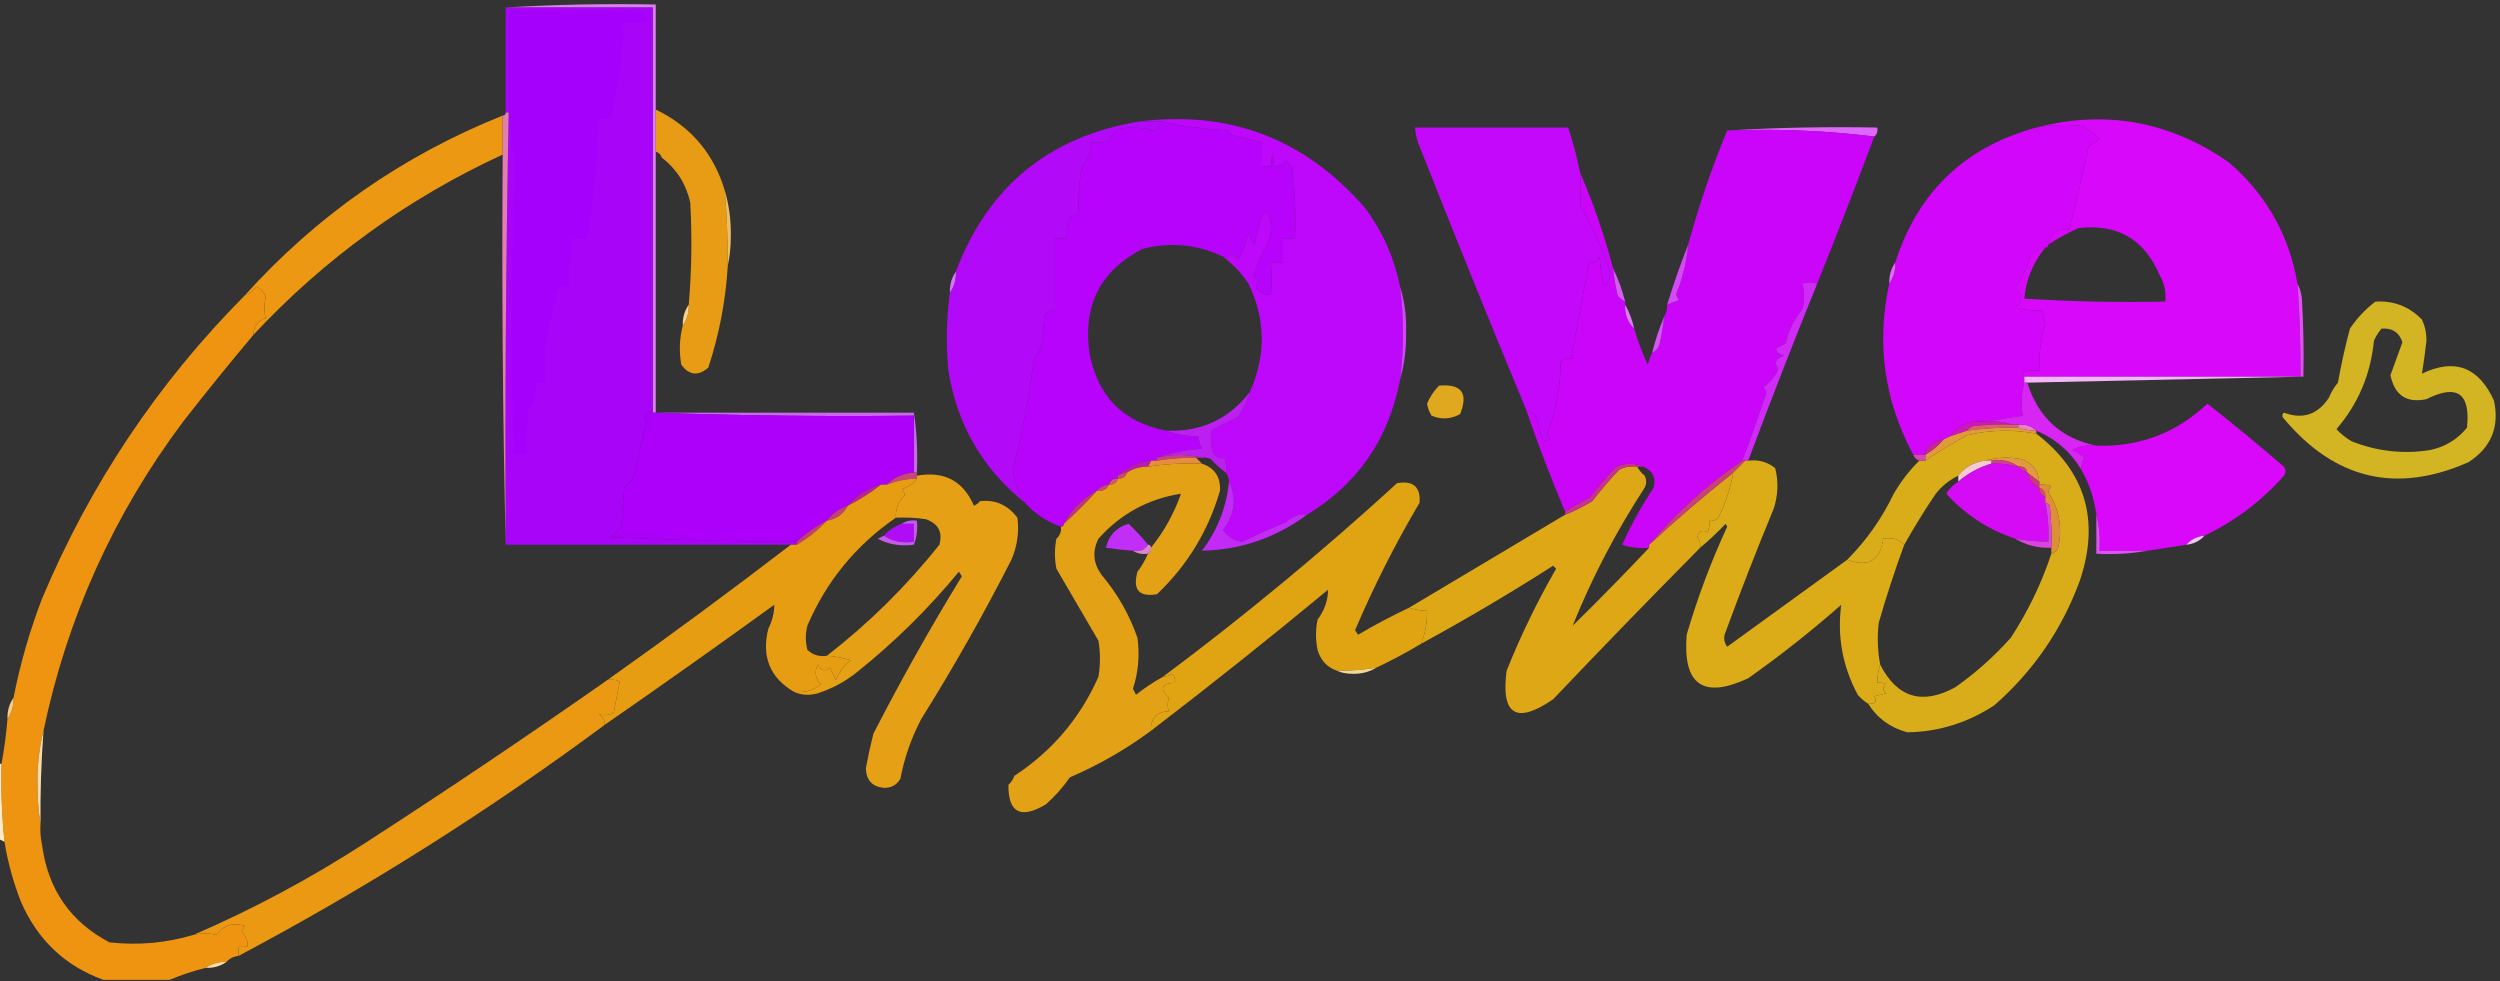 <svg width="833" height="327" viewBox="0 0 833 327" fill="none" xmlns="http://www.w3.org/2000/svg">
<rect x="0" y="0" width="833" height="327" fill="#333333" stroke="none"/>
<g clip-path="url(#clip0_40004289_34)">
<path fill-rule="evenodd" clip-rule="evenodd" d="M168.5 2.5C184.992 1.503 201.658 1.17 218.5 1.5C218.5 13.167 218.5 24.833 218.5 36.5C218.5 41.167 218.5 45.833 218.5 50.5C218.5 79.5 218.5 108.5 218.5 137.5C218.167 137.5 217.833 137.5 217.5 137.5C217.5 92.5 217.5 47.5 217.5 2.5C201.167 2.5 184.833 2.5 168.5 2.5Z" fill="#DA80ED"/>
<path fill-rule="evenodd" clip-rule="evenodd" d="M168.5 2.5C184.833 2.5 201.167 2.5 217.5 2.5C217.5 47.5 217.5 92.5 217.5 137.5C214.795 137.38 214.128 138.38 215.5 140.5C213.892 146.792 212.392 153.126 211 159.5C210 160.5 209 161.5 208 162.5C207.667 166.833 207.333 171.167 207 175.5C205.833 176.667 204.667 177.833 203.5 179C224.157 179.951 244.824 180.451 265.5 180.5C265.5 180.833 265.5 181.167 265.5 181.5C264.833 181.5 264.167 181.5 263.5 181.5C231.833 181.5 200.167 181.5 168.5 181.5C168.239 133.491 168.572 85.492 169.5 37.5C169.167 37.5 168.833 37.5 168.5 37.5C168.5 25.833 168.5 14.167 168.5 2.5Z" fill="#A704F8"/>
<path fill-rule="evenodd" clip-rule="evenodd" d="M169.5 37.5C169.5 26.167 169.5 14.833 169.5 3.5C184.504 3.333 199.504 3.5 214.5 4C215.337 5.011 215.67 6.178 215.5 7.5C212.833 7.5 210.167 7.5 207.5 7.5C207.453 18.347 206.119 29.013 203.5 39.5C202.167 39.5 200.833 39.5 199.5 39.5C199.122 53.079 197.788 66.412 195.5 79.5C193.833 79.5 192.167 79.5 190.5 79.5C190.02 84.822 189.687 90.155 189.5 95.5C188.178 95.33 187.011 95.663 186 96.5C184.667 101.833 183.333 107.167 182 112.5C181.501 117.489 181.334 122.489 181.5 127.5C180.5 127.5 179.5 127.5 178.5 127.5C179.084 130.983 178.251 133.983 176 136.5C175.501 141.489 175.334 146.489 175.5 151.5C174.167 151.5 172.833 151.5 171.5 151.5C170.213 128.822 170.213 96.156 171.5 53.5C170.925 48.012 170.258 42.679 169.5 37.5Z" fill="#A400FC"/>
<path fill-rule="evenodd" clip-rule="evenodd" d="M387.5 40.5C392.749 41.868 400.082 42.868 409.5 43.5C409.709 44.086 410.043 44.586 410.5 45C413.89 45.744 417.223 46.577 420.5 47.5C420.5 50.167 420.5 52.833 420.5 55.5C421.5 55.5 422.5 55.5 423.5 55.5C423.833 50.167 424.167 50.167 424.5 55.5C426.143 55.52 427.476 54.853 428.5 53.5C429.167 54.167 429.833 54.833 430.5 55.5C431.498 63.472 431.831 71.472 431.5 79.5C430.167 79.5 428.833 79.5 427.5 79.5C427.5 82.167 427.5 84.833 427.5 87.5C426.167 87.5 424.833 87.5 423.5 87.5C423.746 91.151 423.746 94.651 423.5 98C422.092 98.315 420.759 97.982 419.5 97C418.167 96 418.167 95 419.5 94C418.833 93.333 418.167 92.667 417.5 92C418.978 87.8 420.811 83.634 423 79.5C423.89 76.294 423.557 73.294 422 70.5C421.586 70.957 421.086 71.291 420.5 71.5C419.56 74.802 418.727 78.136 418 81.5C416.956 80.377 416.29 79.044 416 77.5C415.389 80.721 414.222 83.721 412.5 86.5C411.808 85.975 411.308 85.308 411 84.5C409.989 85.337 408.822 85.67 407.5 85.5C398.819 81.356 389.819 80.523 380.5 83C366.605 90.288 360.772 101.788 363 117.5C365.655 131.988 374.155 140.654 388.5 143.5C391.946 144.687 395.613 145.354 399.5 145.5C399.421 146.93 399.754 148.264 400.5 149.5C395.1 149.869 390.1 150.869 385.5 152.5C385.5 152.833 385.5 153.167 385.5 153.5C384.833 153.5 384.167 153.5 383.5 153.5C379.129 153.974 375.462 155.641 372.5 158.5C372.5 158.833 372.5 159.167 372.5 159.5C370.973 159.427 369.973 160.094 369.5 161.5C367.847 161.66 366.514 162.326 365.5 163.5C360.728 166.027 357.062 169.693 354.5 174.5C354.5 175.167 354.167 175.5 353.5 175.5C348.803 173.822 344.803 171.156 341.5 167.5C339.196 164.193 337.863 160.526 337.5 156.5C340.552 144.353 342.886 132.02 344.5 119.5C345.584 118.335 346.417 117.002 347 115.5C347.333 112.167 347.667 108.833 348 105.5C348.71 104.027 349.876 103.36 351.5 103.5C351.5 95.5 351.5 87.5 351.5 79.5C352.833 79.5 354.167 79.5 355.5 79.5C355.338 77.473 355.505 75.473 356 73.5C356.71 72.027 357.876 71.36 359.5 71.5C359.172 66.125 359.505 60.792 360.5 55.5C362.623 53.255 363.623 50.588 363.5 47.5C365.527 47.662 367.527 47.495 369.5 47C370.061 45.324 371.061 43.991 372.5 43C376.558 42.233 380.558 42.4 384.5 43.5C385.855 42.812 386.855 41.812 387.5 40.5Z" fill="#B703FB"/>
<path fill-rule="evenodd" clip-rule="evenodd" d="M575.5 43.5C591.992 42.504 608.658 42.17 625.5 42.5C625.737 43.791 625.404 44.791 624.5 45.5C608.534 43.515 592.201 42.848 575.5 43.5Z" fill="#E067FB"/>
<path fill-rule="evenodd" clip-rule="evenodd" d="M682.499 81.5C682.499 82.167 682.166 82.5 681.499 82.5C679.393 82.679 677.727 83.679 676.499 85.5C675.351 89.285 673.685 92.785 671.499 96C674.043 98.222 674.043 100.389 671.499 102.5C674.612 103.254 677.612 103.587 680.499 103.5C680.832 105 681.166 106.5 681.499 108C679.995 113.029 679.329 118.196 679.499 123.5C677.472 123.338 675.472 123.505 673.499 124C674.055 124.383 674.388 124.883 674.499 125.5C674.499 126.167 674.499 126.833 674.499 127.5C673.48 131.191 673.314 134.857 673.999 138.5C669.731 139.14 665.564 139.807 661.499 140.5C656.486 140.061 652.486 141.728 649.499 145.5C648.832 145.833 648.166 146.167 647.499 146.5C645.566 146.729 643.899 147.562 642.499 149C641.747 149.671 641.413 150.504 641.499 151.5C640.166 151.5 638.832 151.5 637.499 151.5C627.822 133.457 625.156 114.457 629.499 94.5C630.923 92.486 631.589 90.152 631.499 87.5C639.04 63.958 654.707 48.958 678.499 42.5C683.471 41.578 688.471 41.412 693.499 42C695.923 42.923 697.923 44.423 699.499 46.5C698.371 47.262 697.204 47.929 695.999 48.5C694.019 57.937 691.852 67.27 689.499 76.5C685.512 76.011 683.179 77.678 682.499 81.5Z" fill="#D306FC"/>
<path fill-rule="evenodd" clip-rule="evenodd" d="M765.5 94.5C766.267 104.815 766.601 115.148 766.5 125.5C735.833 125.5 705.167 125.5 674.5 125.5C674.389 124.883 674.056 124.383 673.5 124C675.473 123.505 677.473 123.338 679.5 123.5C679.33 118.196 679.996 113.029 681.5 108C681.167 106.5 680.833 105 680.5 103.5C677.613 103.587 674.613 103.254 671.5 102.5C674.044 100.389 674.044 98.222 671.5 96C673.686 92.785 675.352 89.285 676.5 85.5C677.728 83.679 679.394 82.679 681.5 82.5C677.415 87.417 675.081 93.084 674.5 99.5C689.991 100.496 705.658 100.83 721.5 100.5C721.785 97.171 721.118 94.171 719.5 91.5C714.456 79.64 705.456 74.473 692.5 76C688.979 77.592 685.646 79.425 682.5 81.5C683.18 77.678 685.513 76.012 689.5 76.5C691.853 67.27 694.02 57.937 696 48.5C697.205 47.929 698.372 47.262 699.5 46.5C697.924 44.423 695.924 42.923 693.5 42C688.472 41.412 683.472 41.579 678.5 42.5C701.471 36.524 722.804 40.357 742.5 54C755.053 64.721 762.72 78.221 765.5 94.5Z" fill="#D809FB"/>
<path fill-rule="evenodd" clip-rule="evenodd" d="M522.5 42.5C524.122 47.415 525.456 52.415 526.5 57.5C526.78 61.286 526.78 64.953 526.5 68.5C530.624 75.581 533.957 82.914 536.5 90.5C536.563 92.481 535.896 94.148 534.5 95.5C533.676 92.215 533.176 88.882 533 85.5C532.29 86.973 531.124 87.64 529.5 87.5C527.5 98.167 525.5 108.833 523.5 119.5C522.178 119.33 521.011 119.663 520 120.5C519.99 128.85 518.49 136.85 515.5 144.5C516.891 146.936 516.391 147.602 514 146.5C513.178 144.212 512.511 141.878 512 139.5C511.241 137.937 510.074 136.937 508.5 136.5C496.286 107.05 484.286 77.383 472.5 47.5C471.962 45.883 471.629 44.216 471.5 42.5C488.5 42.5 505.5 42.5 522.5 42.5Z" fill="#C408FB"/>
<path fill-rule="evenodd" clip-rule="evenodd" d="M168.499 37.5C168.832 37.5 169.166 37.5 169.499 37.5C168.571 85.492 168.238 133.491 168.499 181.5C167.5 138.337 167.167 95.003 167.499 51.5C167.499 47.167 167.499 42.833 167.499 38.5C168.166 38.5 168.499 38.167 168.499 37.5Z" fill="#E17EB5"/>
<path fill-rule="evenodd" clip-rule="evenodd" d="M379.498 40.5C382.165 40.5 384.831 40.5 387.498 40.5C386.853 41.812 385.853 42.812 384.498 43.5C380.556 42.4 376.556 42.233 372.498 43C371.059 43.991 370.059 45.324 369.498 47C367.525 47.495 365.525 47.662 363.498 47.5C363.621 50.588 362.621 53.255 360.498 55.5C359.503 60.792 359.17 66.125 359.498 71.5C357.874 71.36 356.708 72.027 355.998 73.5C355.503 75.473 355.336 77.473 355.498 79.5C354.165 79.5 352.831 79.5 351.498 79.5C351.498 87.5 351.498 95.5 351.498 103.5C349.874 103.36 348.708 104.027 347.998 105.5C347.665 108.833 347.331 112.167 346.998 115.5C346.415 117.002 345.582 118.335 344.498 119.5C342.884 132.02 340.55 144.353 337.498 156.5C337.861 160.526 339.194 164.193 341.498 167.5C327.431 156.219 318.931 141.553 315.998 123.5C315.196 114.755 315.362 106.088 316.498 97.5C317.922 95.486 318.588 93.152 318.498 90.5C329.163 62.179 349.496 45.513 379.498 40.5Z" fill="#B309F9"/>
<path fill-rule="evenodd" clip-rule="evenodd" d="M575.5 43.501C592.201 42.849 608.534 43.515 624.5 45.501C618.363 61.913 612.029 78.246 605.5 94.501C603.669 93.948 602.003 93.948 600.5 94.501C601.302 97.57 601.302 100.402 600.5 103C597.579 106.66 595.746 110.494 595 114.5C590.966 115.93 590.799 117.263 594.5 118.5C591.705 119.248 591.038 120.748 592.5 123C591.351 125.527 589.685 127.527 587.5 129C588.022 129.561 588.355 130.228 588.5 131C586.036 138.48 583.369 145.98 580.5 153.5C568.946 161.382 558.613 170.716 549.5 181.5C549.5 181.833 549.5 182.167 549.5 182.5C546.428 182.817 543.428 182.484 540.5 181.5C543.493 174.845 546.993 168.512 551 162.5C551.864 159.187 550.698 156.854 547.5 155.5C544.645 154.197 541.645 154.197 538.5 155.5C535.342 158.828 532.342 162.328 529.5 166C526.691 167.323 524.025 168.823 521.5 170.5C516.775 159.328 512.442 147.995 508.5 136.5C510.074 136.937 511.241 137.937 512 139.5C512.511 141.878 513.178 144.212 514 146.5C516.391 147.602 516.891 146.936 515.5 144.5C518.49 136.85 519.99 128.85 520 120.5C521.011 119.663 522.178 119.33 523.5 119.5C525.5 108.833 527.5 98.167 529.5 87.501C531.124 87.64 532.29 86.974 533 85.501C533.176 88.882 533.676 92.216 534.5 95.501C535.896 94.148 536.563 92.481 536.5 90.501C533.957 82.915 530.624 75.582 526.5 68.501C526.78 64.954 526.78 61.287 526.5 57.501C530.939 67.817 534.606 78.483 537.5 89.501C537.804 92.522 538.304 95.522 539 98.501C539.708 99.381 540.542 100.047 541.5 100.5C541.5 100.833 541.5 101.167 541.5 101.5C541.345 104.716 542.345 107.383 544.5 109.5C545.697 113.625 547.197 117.625 549 121.5C549.41 120.099 549.91 118.766 550.5 117.5C551.79 116.942 552.623 115.942 553 114.5C553.696 111.522 554.196 108.522 554.5 105.5C555.234 104.292 555.567 102.959 555.5 101.5C556.766 100.91 558.099 100.41 559.5 100C558.978 99.439 558.645 98.772 558.5 98.001C560.652 92.753 561.985 87.253 562.5 81.501C566.068 68.461 570.401 55.794 575.5 43.501Z" fill="#CA05F9"/>
<path fill-rule="evenodd" clip-rule="evenodd" d="M379.5 40.5C409.822 36.664 434.988 46.331 455 69.5C460.755 77.341 464.588 86.007 466.5 95.5C467.792 105.835 467.792 116.169 466.5 126.5C462.744 146.22 452.41 161.22 435.5 171.5C433.076 171.079 430.742 171.913 428.5 174C423.561 175.942 418.728 178.109 414 180.5C411.156 180.174 408.989 178.84 407.5 176.5C411.501 171.388 412.167 166.055 409.5 160.5C409.443 159.391 409.11 158.391 408.5 157.5C408.66 155.801 408.494 154.134 408 152.5C406.434 153.061 405.101 152.394 404 150.5C403.503 148.19 403.337 145.857 403.5 143.5C406.315 141.907 409.315 140.407 412.5 139C414.246 136.341 415.58 133.508 416.5 130.5C421.895 118.355 421.729 106.355 416 94.5C413.638 90.973 410.804 87.973 407.5 85.5C408.822 85.67 409.989 85.337 411 84.5C411.308 85.308 411.808 85.975 412.5 86.5C414.222 83.721 415.389 80.721 416 77.5C416.29 79.044 416.956 80.377 418 81.5C418.727 78.136 419.56 74.802 420.5 71.5C421.086 71.291 421.586 70.957 422 70.5C423.557 73.294 423.89 76.294 423 79.5C420.811 83.634 418.978 87.8 417.5 92C418.167 92.667 418.833 93.333 419.5 94C418.167 95 418.167 96 419.5 97C420.759 97.982 422.092 98.315 423.5 98C423.746 94.651 423.746 91.151 423.5 87.5C424.833 87.5 426.167 87.5 427.5 87.5C427.5 84.833 427.5 82.167 427.5 79.5C428.833 79.5 430.167 79.5 431.5 79.5C431.831 71.472 431.498 63.472 430.5 55.5C429.833 54.833 429.167 54.167 428.5 53.5C427.476 54.853 426.143 55.52 424.5 55.5C424.167 50.167 423.833 50.167 423.5 55.5C422.5 55.5 421.5 55.5 420.5 55.5C420.5 52.833 420.5 50.167 420.5 47.5C417.223 46.577 413.89 45.744 410.5 45C410.043 44.586 409.709 44.086 409.5 43.5C400.082 42.868 392.749 41.868 387.5 40.5C384.833 40.5 382.167 40.5 379.5 40.5Z" fill="#BE08FC"/>
<path fill-rule="evenodd" clip-rule="evenodd" d="M167.5 38.5C167.5 42.833 167.5 47.167 167.5 51.5C135.942 66.049 108.275 86.049 84.5 111.5C84.452 108.708 85.785 106.875 88.5 106C87.994 103.83 87.994 101.496 88.5 99C88.046 97.378 87.046 96.212 85.5 95.5C84.358 96.826 83.025 97.826 81.5 98.5C105.497 71.841 134.163 51.842 167.5 38.5Z" fill="#EC9812"/>
<path fill-rule="evenodd" clip-rule="evenodd" d="M218.5 36.5C230.148 42.145 237.815 51.145 241.5 63.5C242.185 71.816 242.518 80.149 242.5 88.5C241.808 100.128 239.641 111.462 236 122.5C232.626 125.405 229.626 125.072 227 121.5C226.232 117.08 226.398 112.747 227.5 108.5C228.924 106.485 229.59 104.152 229.5 101.5C230.461 90.181 230.628 78.848 230 67.5C228.612 61.297 225.445 56.297 220.5 52.5C220.167 51.5 219.5 50.833 218.5 50.5C218.5 45.833 218.5 41.167 218.5 36.5Z" fill="#E89C16"/>
<path fill-rule="evenodd" clip-rule="evenodd" d="M241.5 63.5C242.954 68.423 243.621 73.589 243.5 79C243.498 82.352 243.165 85.519 242.5 88.5C242.518 80.149 242.185 71.816 241.5 63.5Z" fill="#EEBF61"/>
<path fill-rule="evenodd" clip-rule="evenodd" d="M631.5 87.5C631.59 90.152 630.924 92.486 629.5 94.5C629.41 91.848 630.076 89.514 631.5 87.5Z" fill="#E36CF7"/>
<path fill-rule="evenodd" clip-rule="evenodd" d="M318.5 90.5C318.59 93.152 317.924 95.486 316.5 97.5C316.41 94.848 317.076 92.514 318.5 90.5Z" fill="#D576F7"/>
<path fill-rule="evenodd" clip-rule="evenodd" d="M537.5 89.5C539.204 92.939 540.538 96.605 541.5 100.5C540.542 100.047 539.708 99.38 539 98.5C538.304 95.522 537.804 92.522 537.5 89.5Z" fill="#D75AF6"/>
<path fill-rule="evenodd" clip-rule="evenodd" d="M562.5 81.5C561.985 87.252 560.652 92.752 558.5 98C558.645 98.772 558.978 99.439 559.5 100C558.099 100.41 556.766 100.91 555.5 101.5C557.586 94.712 559.92 88.045 562.5 81.5Z" fill="#D54AF7"/>
<path d="M791.5 100.499C797.583 100.123 802.749 102.123 807 106.499C808.022 108.701 808.522 111.034 808.5 113.499C808.069 117.249 807.569 120.915 807 124.499C817.891 119.263 825.891 122.263 831 133.499C832.878 142.287 830.045 149.12 822.5 153.999C798.495 164.595 777.995 159.761 761 139.499C760.333 138.832 760.333 138.166 761 137.499C767.267 139.831 772.267 138.165 776 132.499C776.748 130.667 777.748 129 779 127.499C780.079 121.437 781.412 115.437 783 109.499C785.362 105.972 788.196 102.972 791.5 100.499ZM800.5 114C799.361 110.702 797.028 109.202 793.5 109.5C792.496 110.683 791.662 112.016 791 113.5C789.912 124.746 785.745 134.579 778.5 143C779.984 144.574 781.651 145.907 783.5 147C791.847 150.355 800.514 151.355 809.5 150C814.587 148.977 818.754 146.477 822 142.5C823.203 131.025 818.703 127.858 808.5 133C801.875 134.387 797.875 131.72 796.5 125C797.833 121.333 799.167 117.667 800.5 114Z" fill="#D3B422"/>
<path fill-rule="evenodd" clip-rule="evenodd" d="M541.5 101.5C542.871 103.936 543.871 106.603 544.5 109.5C542.345 107.383 541.345 104.716 541.5 101.5Z" fill="#E17AF7"/>
<path fill-rule="evenodd" clip-rule="evenodd" d="M605.5 94.5C597.583 114.011 589.917 133.678 582.5 153.5C582.167 153.5 581.833 153.5 581.5 153.5C581.167 153.5 580.833 153.5 580.5 153.5C583.369 145.98 586.036 138.48 588.5 131C588.355 130.228 588.022 129.561 587.5 129C589.685 127.527 591.351 125.527 592.5 123C591.038 120.748 591.705 119.248 594.5 118.5C590.799 117.263 590.966 115.93 595 114.5C595.746 110.494 597.579 106.66 600.5 103C601.302 100.402 601.302 97.569 600.5 94.5C602.003 93.948 603.669 93.948 605.5 94.5Z" fill="#CF2AF6"/>
<path fill-rule="evenodd" clip-rule="evenodd" d="M229.5 101.5C229.59 104.152 228.924 106.485 227.5 108.5C227.41 105.848 228.076 103.515 229.5 101.5Z" fill="#F6D490"/>
<path fill-rule="evenodd" clip-rule="evenodd" d="M466.5 95.5C467.999 100.245 468.666 105.245 468.5 110.5C468.632 116.077 467.965 121.41 466.5 126.5C467.792 116.169 467.792 105.835 466.5 95.5Z" fill="#D048F7"/>
<path fill-rule="evenodd" clip-rule="evenodd" d="M765.5 94.5C766.302 95.952 766.802 97.618 767 99.5C767.5 108.16 767.666 116.827 767.5 125.5C767.167 125.5 766.833 125.5 766.5 125.5C766.601 115.148 766.267 104.815 765.5 94.5Z" fill="#E14EF2"/>
<path fill-rule="evenodd" clip-rule="evenodd" d="M554.5 105.5C554.196 108.522 553.696 111.522 553 114.5C552.623 115.942 551.79 116.942 550.5 117.5C551.542 113.303 552.875 109.303 554.5 105.5Z" fill="#D655F6"/>
<path fill-rule="evenodd" clip-rule="evenodd" d="M674.5 125.5C705.167 125.5 735.833 125.5 766.5 125.5C766.833 125.5 767.167 125.5 767.5 125.5C736.833 126.167 706.167 126.833 675.5 127.5C675.167 127.5 674.833 127.5 674.5 127.5C674.5 126.833 674.5 126.167 674.5 125.5Z" fill="#F6B5FE"/>
<path fill-rule="evenodd" clip-rule="evenodd" d="M479.5 128.5C486.993 127.829 489.326 130.995 486.5 138C483.376 139.687 480.209 139.854 477 138.5C476.219 137.271 475.719 135.938 475.5 134.5C476.432 132.235 477.765 130.235 479.5 128.5Z" fill="#DFA81E"/>
<path fill-rule="evenodd" clip-rule="evenodd" d="M218.5 137.5C247.167 137.5 275.833 137.5 304.5 137.5C305.491 143.979 305.824 150.646 305.5 157.5C305.167 157.5 304.833 157.5 304.5 157.5C304.5 151.167 304.5 144.833 304.5 138.5C275.662 138.831 246.995 138.498 218.5 137.5Z" fill="#C768EF"/>
<path fill-rule="evenodd" clip-rule="evenodd" d="M217.5 137.5C217.833 137.5 218.167 137.5 218.5 137.5C246.995 138.498 275.662 138.831 304.5 138.5C304.5 144.833 304.5 151.167 304.5 157.5C300.898 157.692 297.898 159.026 295.5 161.5C294.833 161.5 294.167 161.5 293.5 161.5C288.998 162.696 285.331 165.029 282.5 168.5C279.63 169.433 277.296 171.1 275.5 173.5C271.808 175.344 268.475 177.677 265.5 180.5C244.824 180.451 224.157 179.951 203.5 179C204.667 177.833 205.833 176.667 207 175.5C207.333 171.167 207.667 166.833 208 162.5C209 161.5 210 160.5 211 159.5C212.392 153.126 213.892 146.792 215.5 140.5C214.128 138.38 214.795 137.38 217.5 137.5Z" fill="#AC00FB"/>
<path fill-rule="evenodd" clip-rule="evenodd" d="M416.5 130.5C415.58 133.508 414.246 136.341 412.5 139C409.315 140.407 406.315 141.907 403.5 143.5C403.337 145.857 403.503 148.19 404 150.5C405.101 152.394 406.434 153.061 408 152.5C408.494 154.134 408.66 155.801 408.5 157.5C406.704 156.207 405.037 154.707 403.5 153C402.552 152.517 401.552 152.351 400.5 152.5C395.645 151.309 390.645 151.309 385.5 152.5C390.1 150.869 395.1 149.869 400.5 149.5C399.754 148.264 399.421 146.93 399.5 145.5C395.613 145.354 391.946 144.687 388.5 143.5C400.21 143.975 409.544 139.641 416.5 130.5Z" fill="#BD1FF1"/>
<path fill-rule="evenodd" clip-rule="evenodd" d="M734.5 178.5C732.033 178.755 730.033 179.755 728.5 181.5C724.167 182.167 719.833 182.833 715.5 183.5C710.167 183.5 704.833 183.5 699.5 183.5C699.817 179.298 699.483 175.298 698.5 171.5C697.818 166.122 696.152 161.122 693.5 156.5C693.421 155.07 693.754 153.736 694.5 152.5C693.335 151.416 692.002 150.583 690.5 150C692.937 148.625 695.603 148.125 698.5 148.5C712.808 148.954 725.141 144.288 735.5 134.5C744.146 141.311 752.646 148.311 761 155.5C761.667 156.5 761.667 157.5 761 158.5C753.481 166.999 744.648 173.665 734.5 178.5Z" fill="#D908FB"/>
<path fill-rule="evenodd" clip-rule="evenodd" d="M661.5 140.5C664.713 140.19 667.713 140.523 670.5 141.5C666.154 141.334 661.821 141.501 657.5 142C656.584 142.278 655.918 142.778 655.5 143.5C653.5 144.167 651.5 144.833 649.5 145.5C652.487 141.728 656.487 140.061 661.5 140.5Z" fill="#CD19B8"/>
<path fill-rule="evenodd" clip-rule="evenodd" d="M670.5 141.5C671.167 141.5 671.833 141.5 672.5 141.5C672.5 141.833 672.5 142.167 672.5 142.5C666.797 142.375 661.13 142.708 655.5 143.5C655.918 142.778 656.584 142.278 657.5 142C661.821 141.501 666.154 141.334 670.5 141.5Z" fill="#DA6166"/>
<path fill-rule="evenodd" clip-rule="evenodd" d="M672.5 142.5C674.435 143.15 676.435 143.483 678.5 143.5C678.5 143.833 678.5 144.167 678.5 144.5C670.806 143.057 663.139 143.224 655.5 145C650.734 147.584 646.067 150.418 641.5 153.5C641.5 152.833 641.5 152.167 641.5 151.5C643.817 150.18 645.817 148.514 647.5 146.5C648.167 146.167 648.833 145.833 649.5 145.5C651.5 144.833 653.5 144.167 655.5 143.5C661.13 142.708 666.797 142.375 672.5 142.5Z" fill="#E2993A"/>
<path fill-rule="evenodd" clip-rule="evenodd" d="M672.5 142.5C672.5 142.167 672.5 141.833 672.5 141.5C674.898 141.259 676.898 141.926 678.5 143.5C676.435 143.483 674.435 143.15 672.5 142.5Z" fill="#EE7DCD"/>
<path fill-rule="evenodd" clip-rule="evenodd" d="M678.5 144.5C694.909 157.09 699.742 173.423 693 193.5C686.981 209.83 677.481 223.664 664.5 235C655.602 240.857 645.936 243.857 635.5 244C629.814 242.454 625.481 239.287 622.5 234.5C624.942 234.646 625.609 233.813 624.5 232C625.833 231.667 627.167 231.333 628.5 231C627.167 230 627.167 229 628.5 228C627.552 227.517 626.552 227.351 625.5 227.5C625.517 225.435 625.85 223.435 626.5 221.5C632.161 232.502 640.494 235.002 651.5 229C658.313 224.185 664.48 218.685 670 212.5C675.785 203.618 680.285 194.285 683.5 184.5C684.931 184.119 685.764 183.119 686 181.5C687.142 175.184 685.976 169.351 682.5 164C682.645 163.228 682.978 162.561 683.5 162C682.207 161.51 680.873 161.343 679.5 161.5C679.5 161.167 679.5 160.833 679.5 160.5C679.099 156.734 677.099 154.234 673.5 153C669.311 152.188 665.311 152.355 661.5 153.5C657.748 153.94 654.748 155.607 652.5 158.5C649.606 159.882 647.106 161.882 645 164.5C641.24 170.074 637.74 175.741 634.5 181.5C632.721 179.656 630.388 178.99 627.5 179.5C626.511 186.803 622.511 189.136 615.5 186.5C621.887 180.072 627.053 172.739 631 164.5C633.358 160.442 636.192 156.775 639.5 153.5C640.167 153.5 640.833 153.5 641.5 153.5C646.067 150.418 650.734 147.584 655.5 145C663.139 143.224 670.806 143.057 678.5 144.5Z" fill="#D8AD19"/>
<path fill-rule="evenodd" clip-rule="evenodd" d="M674.5 127.5C674.833 127.5 675.167 127.5 675.5 127.5C679.084 139.088 686.751 146.088 698.5 148.5C695.603 148.125 692.937 148.625 690.5 150C692.002 150.583 693.335 151.416 694.5 152.5C693.754 153.736 693.421 155.07 693.5 156.5C689.939 150.546 684.939 146.213 678.5 143.5C676.898 141.926 674.898 141.259 672.5 141.5C671.833 141.5 671.167 141.5 670.5 141.5C667.713 140.523 664.713 140.19 661.5 140.5C665.565 139.807 669.732 139.14 674 138.5C673.315 134.857 673.481 131.191 674.5 127.5Z" fill="#D726F3"/>
<path fill-rule="evenodd" clip-rule="evenodd" d="M647.501 146.5C645.818 148.514 643.818 150.18 641.501 151.5C641.415 150.504 641.749 149.671 642.501 149C643.901 147.562 645.568 146.729 647.501 146.5Z" fill="#C9229D"/>
<path fill-rule="evenodd" clip-rule="evenodd" d="M637.5 151.5C638.833 151.5 640.167 151.5 641.5 151.5C641.5 152.167 641.5 152.833 641.5 153.5C640.833 153.5 640.167 153.5 639.5 153.5C638.5 153.167 637.833 152.5 637.5 151.5Z" fill="#D647B5"/>
<path fill-rule="evenodd" clip-rule="evenodd" d="M400.5 152.5C399.833 152.5 399.167 152.5 398.5 152.5C394.131 152.467 389.798 152.8 385.5 153.5C385.5 153.167 385.5 152.833 385.5 152.5C390.645 151.309 395.645 151.309 400.5 152.5Z" fill="#C94081"/>
<path fill-rule="evenodd" clip-rule="evenodd" d="M661.5 153.5C665.311 152.355 669.311 152.188 673.5 153C677.099 154.234 679.099 156.734 679.5 160.5C678.167 159.5 676.833 158.5 675.5 157.5C675.179 155.952 674.179 155.285 672.5 155.5C670.012 153.612 667.012 152.945 663.5 153.5C662.833 153.5 662.167 153.5 661.5 153.5Z" fill="#E29740"/>
<path fill-rule="evenodd" clip-rule="evenodd" d="M398.5 152.5C399.167 153.167 399.833 153.833 400.5 154.5C394.441 154.254 388.441 154.587 382.5 155.5C382.833 154.833 383.167 154.167 383.5 153.5C384.167 153.5 384.833 153.5 385.5 153.5C389.798 152.8 394.131 152.467 398.5 152.5Z" fill="#E88C3D"/>
<path fill-rule="evenodd" clip-rule="evenodd" d="M663.5 154.5C663.5 154.167 663.5 153.833 663.5 153.5C667.012 152.945 670.012 153.612 672.5 155.5C669.57 154.701 666.57 154.368 663.5 154.5Z" fill="#D13E8F"/>
<path fill-rule="evenodd" clip-rule="evenodd" d="M661.5 153.5C662.167 153.5 662.833 153.5 663.5 153.5C663.5 153.833 663.5 154.167 663.5 154.5C659.38 155.726 655.713 157.726 652.5 160.5C652.5 159.833 652.5 159.167 652.5 158.5C654.748 155.607 657.748 153.94 661.5 153.5Z" fill="#F6C9D3"/>
<path fill-rule="evenodd" clip-rule="evenodd" d="M383.5 153.5C383.167 154.167 382.833 154.833 382.5 155.5C379.924 155.468 377.591 156.135 375.5 157.5C374.391 157.557 373.391 157.89 372.5 158.5C375.462 155.641 379.129 153.974 383.5 153.5Z" fill="#BB1CB0"/>
<path fill-rule="evenodd" clip-rule="evenodd" d="M672.5 155.5C674.179 155.285 675.179 155.952 675.5 157.5C674.29 157.068 673.29 156.401 672.5 155.5Z" fill="#CF3E7D"/>
<path fill-rule="evenodd" clip-rule="evenodd" d="M663.5 154.5C666.57 154.368 669.57 154.701 672.5 155.5C673.29 156.401 674.29 157.068 675.5 157.5C676.08 159.749 677.413 161.415 679.5 162.5C679.427 164.027 680.094 165.027 681.5 165.5C681.5 166.167 681.5 166.833 681.5 167.5C682.373 171.768 682.706 176.102 682.5 180.5C678.802 180.448 675.135 180.114 671.5 179.5C662.496 176.486 654.829 171.486 648.5 164.5C649.521 162.812 650.855 161.479 652.5 160.5C655.713 157.726 659.38 155.726 663.5 154.5Z" fill="#D50BF6"/>
<path fill-rule="evenodd" clip-rule="evenodd" d="M375.5 157.5C375.027 158.906 374.027 159.573 372.5 159.5C372.5 159.167 372.5 158.833 372.5 158.5C373.391 157.89 374.391 157.557 375.5 157.5Z" fill="#CD496C"/>
<path fill-rule="evenodd" clip-rule="evenodd" d="M545.5 155.5C546.122 156.627 546.955 157.627 548 158.5C548.667 159.833 548.667 161.167 548 162.5C538.474 177.109 530.474 192.442 524 208.5C532.757 199.911 541.257 191.245 549.5 182.5C549.5 182.167 549.5 181.833 549.5 181.5C558.539 173.126 567.872 165.126 577.5 157.5C576.624 162.729 574.957 167.729 572.5 172.5C571.675 173.386 570.675 173.719 569.5 173.5C569.657 174.873 569.49 176.207 569 177.5C567.387 176.378 566.22 176.878 565.5 179C566.337 180.011 566.67 181.178 566.5 182.5C550.006 199.161 533.673 215.994 517.5 233C505.239 241.405 500.072 238.238 502 223.5C506.715 211.738 512.215 200.404 518.5 189.5C518.167 189.167 517.833 188.833 517.5 188.5C503.135 197.682 488.469 206.349 473.5 214.5C474.917 210.998 475.584 207.331 475.5 203.5C473.435 203.483 471.435 203.15 469.5 202.5C486.833 192.167 504.167 181.833 521.5 171.5C524.582 170.273 527.582 168.773 530.5 167C533.342 163.328 536.342 159.828 539.5 156.5C541.396 155.534 543.396 155.201 545.5 155.5Z" fill="#DEA716"/>
<path fill-rule="evenodd" clip-rule="evenodd" d="M304.5 157.5C304.833 157.5 305.167 157.5 305.5 157.5C305.5 157.833 305.5 158.167 305.5 158.5C305.5 158.833 305.5 159.167 305.5 159.5C302.031 159.547 298.698 160.213 295.5 161.5C297.898 159.026 300.898 157.692 304.5 157.5Z" fill="#C9467C"/>
<path fill-rule="evenodd" clip-rule="evenodd" d="M372.5 159.5C372.027 160.906 371.027 161.573 369.5 161.5C369.973 160.094 370.973 159.427 372.5 159.5Z" fill="#D65C5C"/>
<path fill-rule="evenodd" clip-rule="evenodd" d="M675.5 157.5C676.833 158.5 678.167 159.5 679.5 160.5C679.5 160.833 679.5 161.167 679.5 161.5C679.5 161.833 679.5 162.167 679.5 162.5C677.413 161.415 676.08 159.749 675.5 157.5Z" fill="#CD3681"/>
<path fill-rule="evenodd" clip-rule="evenodd" d="M547.5 155.5C546.833 155.5 546.167 155.5 545.5 155.5C543.396 155.201 541.396 155.534 539.5 156.5C536.342 159.828 533.342 163.328 530.5 167C527.582 168.773 524.582 170.273 521.5 171.5C521.5 171.167 521.5 170.833 521.5 170.5C524.025 168.823 526.691 167.323 529.5 166C532.342 162.328 535.342 158.828 538.5 155.5C541.645 154.197 544.645 154.197 547.5 155.5Z" fill="#CA328F"/>
<path fill-rule="evenodd" clip-rule="evenodd" d="M293.5 161.5C290.124 164.194 286.457 166.527 282.5 168.5C285.331 165.029 288.998 162.696 293.5 161.5Z" fill="#B92596"/>
<path fill-rule="evenodd" clip-rule="evenodd" d="M369.5 161.5C368.713 163.104 367.38 163.771 365.5 163.5C366.514 162.326 367.847 161.66 369.5 161.5Z" fill="#CB496D"/>
<path fill-rule="evenodd" clip-rule="evenodd" d="M365.5 163.5C362.061 167.36 358.395 171.027 354.5 174.5C357.062 169.693 360.728 166.027 365.5 163.5Z" fill="#C2347D"/>
<path fill-rule="evenodd" clip-rule="evenodd" d="M580.5 153.5C580.833 153.5 581.167 153.5 581.5 153.5C580.167 154.833 578.833 156.167 577.5 157.5C567.872 165.126 558.539 173.126 549.5 181.5C558.613 170.716 568.946 161.382 580.5 153.5Z" fill="#CC407A"/>
<path fill-rule="evenodd" clip-rule="evenodd" d="M679.501 162.5C680.907 162.973 681.574 163.973 681.501 165.5C680.095 165.027 679.428 164.027 679.501 162.5Z" fill="#D44673"/>
<path fill-rule="evenodd" clip-rule="evenodd" d="M400.501 154.5C404.72 155.92 406.72 158.92 406.501 163.5C402.608 176.892 395.608 188.392 385.501 198C379.499 198.993 377.333 196.493 379.001 190.5C380.443 188.609 381.61 186.609 382.501 184.5C383.339 184.158 383.673 183.492 383.501 182.5C387.879 177.077 391.212 171.077 393.501 164.5C382.561 166.22 373.395 171.22 366.001 179.5C363.915 183.667 364.248 187.667 367.001 191.5C372.293 197.75 376.293 204.75 379.001 212.5C379.794 218.277 379.294 223.943 377.501 229.5C377.834 230.167 378.168 230.833 378.501 231.5C381.358 229.242 384.358 227.242 387.501 225.5C388.584 225.461 389.584 225.127 390.501 224.5C391.387 225.325 391.72 226.325 391.501 227.5C386.945 227.709 386.278 229.376 389.501 232.5C388.933 234.204 388.933 235.704 389.501 237C385.343 237.137 383.343 239.304 383.501 243.5C375.149 249.68 366.149 254.846 356.501 259C354.206 262.297 351.539 265.297 348.501 268C340.101 273.017 335.934 270.851 336.001 261.5C336.916 260.672 337.582 259.672 338.001 258.5C350.561 250.27 359.895 239.27 366.001 225.5C366.668 221.5 366.668 217.5 366.001 213.5C361.334 205.5 356.668 197.5 352.001 189.5C351.334 186.167 351.334 182.833 352.001 179.5C353.189 178.437 353.689 177.103 353.501 175.5C354.168 175.5 354.501 175.167 354.501 174.5C358.396 171.027 362.062 167.36 365.501 163.5C367.381 163.771 368.714 163.104 369.501 161.5C371.028 161.573 372.028 160.906 372.501 159.5C374.028 159.573 375.028 158.906 375.501 157.5C377.592 156.135 379.925 155.468 382.501 155.5C388.442 154.587 394.442 154.254 400.501 154.5Z" fill="#E3A116"/>
<path fill-rule="evenodd" clip-rule="evenodd" d="M305.5 158.5C314.605 156.883 320.938 160.216 324.5 168.5C325.308 168.192 325.975 167.692 326.5 167C331.612 166.394 335.779 168.227 339 172.5C339.618 177.326 338.951 181.992 337 186.5C327.773 204.621 317.773 222.288 307 239.5C303.674 245.812 301.34 252.479 300 259.5C298.745 261.594 296.912 262.594 294.5 262.5C290.644 262.141 288.644 259.974 288.5 256C289.206 252.138 290.039 248.305 291 244.5C300.221 226.548 310.054 209.048 320.5 192C320.167 191.5 319.833 191 319.5 190.5C309.316 202.851 297.982 214.018 285.5 224C281.613 227.111 277.28 229.444 272.5 231C269.633 231.801 266.966 231.634 264.5 230.5C267.893 230.938 270.893 230.105 273.5 228C271.622 226.007 271.288 223.841 272.5 221.5C273.503 223.542 274.837 223.875 276.5 222.5C277.167 223.833 277.833 225.167 278.5 226.5C279.584 223.912 281.251 221.745 283.5 220C280.883 219.178 278.216 218.678 275.5 218.5C289.434 207.734 301.934 195.401 313 181.5C314.165 177.316 312.665 174.483 308.5 173C305.183 172.502 301.85 172.335 298.5 172.5C298.372 169.487 299.372 166.987 301.5 165C301.355 164.228 301.022 163.561 300.5 163C302.59 162.331 304.257 161.164 305.5 159.5C305.5 159.167 305.5 158.833 305.5 158.5Z" fill="#E5A015"/>
<path fill-rule="evenodd" clip-rule="evenodd" d="M409.5 160.5C412.167 166.055 411.501 171.388 407.5 176.5C408.989 178.84 411.156 180.174 414 180.5C418.728 178.109 423.561 175.942 428.5 174C430.742 171.913 433.076 171.079 435.5 171.5C425.086 179.21 413.419 183.21 400.5 183.5C405.67 176.652 408.67 168.986 409.5 160.5Z" fill="#C22AF5"/>
<path fill-rule="evenodd" clip-rule="evenodd" d="M679.5 162.5C679.5 162.167 679.5 161.833 679.5 161.5C680.873 161.343 682.207 161.51 683.5 162C682.978 162.561 682.645 163.228 682.5 164C685.976 169.351 687.142 175.184 686 181.5C685.764 183.119 684.931 184.119 683.5 184.5C683.5 183.833 683.5 183.167 683.5 182.5C683.666 177.821 683.499 173.155 683 168.5C682.617 167.944 682.117 167.611 681.5 167.5C681.5 166.833 681.5 166.167 681.5 165.5C681.573 163.973 680.906 162.973 679.5 162.5Z" fill="#DD8F38"/>
<path fill-rule="evenodd" clip-rule="evenodd" d="M84.499 111.5C76.523 120.984 68.689 130.65 60.999 140.5C37.885 171.395 22.385 205.728 14.499 243.5C12.992 249.427 12.325 255.594 12.499 262C12.5 266.347 12.833 270.514 13.499 274.5C13.335 276.857 13.502 279.19 13.999 281.5C15.982 296.345 23.482 307.179 36.499 314C46.026 315.058 55.359 314.225 64.499 311.5C67.105 310.864 69.605 310.864 71.999 311.5C74.497 308.252 77.664 307.252 81.499 308.5C81.165 309.167 80.832 309.833 80.499 310.5C82.004 311.842 82.67 313.508 82.499 315.5C81.499 315.5 80.499 315.5 79.499 315.5C79.499 316.5 79.499 317.5 79.499 318.5C77.846 318.66 76.512 319.326 75.499 320.5C72.846 320.41 70.513 321.076 68.499 322.5C64.301 323.542 60.301 324.875 56.499 326.5C49.165 326.5 41.832 326.5 34.499 326.5C21.7 321.873 12.533 313.206 6.999 300.5C4.446 294.011 2.612 287.345 1.499 280.5C0.621 271.867 0.288 263.2 0.499 254.5C1.424 249.537 2.091 244.537 2.499 239.5C3.922 237.485 4.589 235.152 4.499 232.5C6.719 221.235 9.886 210.235 13.999 199.5C30.028 161.342 52.528 127.675 81.499 98.5C83.023 97.826 84.356 96.826 85.499 95.5C87.044 96.212 88.044 97.378 88.499 99C87.992 101.496 87.992 103.83 88.499 106C85.784 106.875 84.451 108.708 84.499 111.5Z" fill="#EF9410"/>
<path fill-rule="evenodd" clip-rule="evenodd" d="M282.5 168.5C280.977 171.364 278.643 173.031 275.5 173.5C277.296 171.1 279.63 169.433 282.5 168.5Z" fill="#C54074"/>
<path fill-rule="evenodd" clip-rule="evenodd" d="M275.5 173.5C272.571 176.636 269.238 179.303 265.5 181.5C265.5 181.167 265.5 180.833 265.5 180.5C268.475 177.677 271.808 175.344 275.5 173.5Z" fill="#C44071"/>
<path fill-rule="evenodd" clip-rule="evenodd" d="M300.5 174.5C301.833 174.5 303.167 174.5 304.5 174.5C304.5 176.5 304.5 178.5 304.5 180.5C300.671 181.069 297.337 180.402 294.5 178.5C296.118 176.684 298.118 175.351 300.5 174.5Z" fill="#B00DF6"/>
<path fill-rule="evenodd" clip-rule="evenodd" d="M382.5 181.5C381.448 183.256 379.781 183.923 377.5 183.5C374.482 183.296 371.482 182.963 368.5 182.5C369.393 178.436 371.893 175.77 376 174.5C378.35 176.682 380.516 179.015 382.5 181.5Z" fill="#C02EF7"/>
<path fill-rule="evenodd" clip-rule="evenodd" d="M734.5 178.5C732.967 180.245 730.967 181.245 728.5 181.5C730.033 179.755 732.033 178.755 734.5 178.5Z" fill="#F8C5FD"/>
<path fill-rule="evenodd" clip-rule="evenodd" d="M305.5 159.5C304.257 161.164 302.59 162.331 300.5 163C301.022 163.561 301.355 164.228 301.5 165C299.372 166.987 298.372 169.487 298.5 172.5C285.219 181.62 275.385 193.62 269 208.5C268.333 211.167 268.333 213.833 269 216.5C270.789 218.229 272.956 218.896 275.5 218.5C278.216 218.678 280.883 219.178 283.5 220C281.251 221.745 279.584 223.912 278.5 226.5C277.833 225.167 277.167 223.833 276.5 222.5C274.837 223.875 273.503 223.542 272.5 221.5C271.288 223.841 271.622 226.007 273.5 228C270.893 230.105 267.893 230.938 264.5 230.5C256.526 225.774 253.693 218.774 256 209.5C257.314 206.911 257.981 204.244 258 201.5C239.287 215.053 220.454 228.386 201.5 241.5C201.489 239.983 200.823 238.816 199.5 238C201.198 238.497 202.865 238.33 204.5 237.5C205.2 233.959 205.867 230.459 206.5 227C205.207 226.51 203.873 226.343 202.5 226.5C223.115 211.886 243.448 196.886 263.5 181.5C264.167 181.5 264.833 181.5 265.5 181.5C269.238 179.303 272.571 176.636 275.5 173.5C278.643 173.031 280.977 171.364 282.5 168.5C286.457 166.527 290.124 164.194 293.5 161.5C294.167 161.5 294.833 161.5 295.5 161.5C298.698 160.213 302.031 159.547 305.5 159.5Z" fill="#E79D12"/>
<path fill-rule="evenodd" clip-rule="evenodd" d="M300.5 174.5C301.919 173.549 303.585 173.216 305.5 173.5C305.806 176.385 305.473 179.052 304.5 181.5C300.029 182.089 296.029 181.423 292.5 179.5C293.167 179.167 293.833 178.833 294.5 178.5C297.337 180.402 300.671 181.069 304.5 180.5C304.5 178.5 304.5 176.5 304.5 174.5C303.167 174.5 301.833 174.5 300.5 174.5Z" fill="#C859EF"/>
<path fill-rule="evenodd" clip-rule="evenodd" d="M681.5 167.5C682.117 167.611 682.617 167.944 683 168.5C683.499 173.155 683.666 177.821 683.5 182.5C679.098 182.692 675.098 181.692 671.5 179.5C675.135 180.114 678.802 180.448 682.5 180.5C682.706 176.102 682.373 171.768 681.5 167.5Z" fill="#DA44DF"/>
<path fill-rule="evenodd" clip-rule="evenodd" d="M382.5 181.5C383.167 181.5 383.5 181.833 383.5 182.5C383.672 183.492 383.338 184.158 382.5 184.5C380.585 184.784 378.919 184.451 377.5 183.5C379.781 183.923 381.448 183.256 382.5 181.5Z" fill="#D987CC"/>
<path fill-rule="evenodd" clip-rule="evenodd" d="M698.5 171.5C699.483 175.298 699.817 179.298 699.5 183.5C704.833 183.5 710.167 183.5 715.5 183.5C710.025 184.489 704.358 184.822 698.5 184.5C698.5 180.167 698.5 175.833 698.5 171.5Z" fill="#E251F8"/>
<path fill-rule="evenodd" clip-rule="evenodd" d="M581.498 153.5C581.831 153.5 582.165 153.5 582.498 153.5C585.891 153.062 588.891 153.895 591.498 156C592.632 160.475 592.466 164.975 590.998 169.5C585.387 183.055 580.054 196.722 574.998 210.5C574.2 212.259 574.367 213.926 575.498 215.5C588.868 205.784 602.201 196.117 615.498 186.5C622.509 189.136 626.509 186.803 627.498 179.5C630.386 178.99 632.719 179.656 634.498 181.5C631.361 190.041 628.528 198.708 625.998 207.5C625.434 212.194 625.601 216.86 626.498 221.5C625.848 223.435 625.515 225.435 625.498 227.5C626.55 227.351 627.55 227.517 628.498 228C627.165 229 627.165 230 628.498 231C627.165 231.333 625.831 231.667 624.498 232C625.607 233.813 624.94 234.646 622.498 234.5C621.204 233.71 620.037 232.71 618.998 231.5C613.939 222.049 612.106 212.049 613.498 201.5C603.596 210.238 593.263 218.405 582.498 226C567.485 233.003 560.652 228.17 561.998 211.5C565.62 199.129 570.12 187.129 575.498 175.5C575.331 175.167 575.165 174.833 574.998 174.5C572.295 177.371 569.462 180.038 566.498 182.5C566.668 181.178 566.335 180.011 565.498 179C566.218 176.878 567.385 176.378 568.998 177.5C569.488 176.207 569.655 174.873 569.498 173.5C570.673 173.719 571.673 173.386 572.498 172.5C574.955 167.729 576.622 162.729 577.498 157.5C578.831 156.167 580.165 154.833 581.498 153.5Z" fill="#DBAB18"/>
<path fill-rule="evenodd" clip-rule="evenodd" d="M469.501 202.5C471.436 203.15 473.436 203.483 475.501 203.5C475.585 207.331 474.918 210.998 473.501 214.5C468.625 217.437 463.625 220.104 458.501 222.5C454.203 223.2 449.87 223.533 445.501 223.5C442.179 222.342 440.013 220.008 439.001 216.5C438.334 213.167 438.334 209.833 439.001 206.5C441.333 203.332 442.499 199.998 442.501 196.5C423.104 212.571 403.437 228.237 383.501 243.5C383.343 239.304 385.343 237.137 389.501 237C388.933 235.704 388.933 234.204 389.501 232.5C386.278 229.376 386.945 227.709 391.501 227.5C391.72 226.325 391.387 225.325 390.501 224.5C389.584 225.127 388.584 225.461 387.501 225.5C414.477 205.374 440.477 183.874 465.501 161C470.875 160.048 473.375 162.214 473.001 167.5C464.901 181.2 457.734 195.367 451.501 210C451.834 210.5 452.168 211 452.501 211.5C458.063 208.22 463.73 205.22 469.501 202.5Z" fill="#E0A413"/>
<path fill-rule="evenodd" clip-rule="evenodd" d="M458.5 222.5C456.152 223.952 453.486 224.618 450.5 224.5C448.631 224.493 446.964 224.16 445.5 223.5C449.869 223.533 454.202 223.2 458.5 222.5Z" fill="#F1D893"/>
<path fill-rule="evenodd" clip-rule="evenodd" d="M4.5 232.5C4.591 235.152 3.924 237.485 2.5 239.5C2.41 236.848 3.076 234.515 4.5 232.5Z" fill="#F8CC86"/>
<path fill-rule="evenodd" clip-rule="evenodd" d="M-0.5 254.5C-0.167 254.5 0.167 254.5 0.5 254.5C0.289 263.2 0.623 271.867 1.5 280.5C0.833 280.167 0.167 279.833 -0.5 279.5C-0.5 271.167 -0.5 262.833 -0.5 254.5Z" fill="#FEE8C1"/>
<path fill-rule="evenodd" clip-rule="evenodd" d="M14.5 243.5C13.732 253.815 13.399 264.148 13.5 274.5C12.834 270.514 12.501 266.347 12.5 262C12.326 255.594 12.992 249.427 14.5 243.5Z" fill="#FADAA8"/>
<path fill-rule="evenodd" clip-rule="evenodd" d="M202.5 226.5C203.873 226.343 205.207 226.51 206.5 227C205.867 230.459 205.2 233.959 204.5 237.5C202.865 238.33 201.198 238.497 199.5 238C200.823 238.816 201.489 239.983 201.5 241.5C162.859 270.166 122.192 295.833 79.5 318.5C79.5 317.5 79.5 316.5 79.5 315.5C80.5 315.5 81.5 315.5 82.5 315.5C82.671 313.508 82.005 311.842 80.5 310.5C80.833 309.833 81.167 309.167 81.5 308.5C77.665 307.252 74.499 308.252 72 311.5C69.606 310.864 67.106 310.864 64.5 311.5C84.297 302.933 103.297 292.767 121.5 281C148.874 263.319 175.874 245.152 202.5 226.5Z" fill="#EB9913"/>
<path fill-rule="evenodd" clip-rule="evenodd" d="M75.5 320.5C73.486 321.924 71.152 322.59 68.5 322.5C70.514 321.076 72.848 320.41 75.5 320.5Z" fill="#FAD9A2"/>
</g>
<defs>
<clipPath id="clip0_40004289_34">
<rect width="833" height="327" fill="white"/>
</clipPath>
</defs>
</svg>
